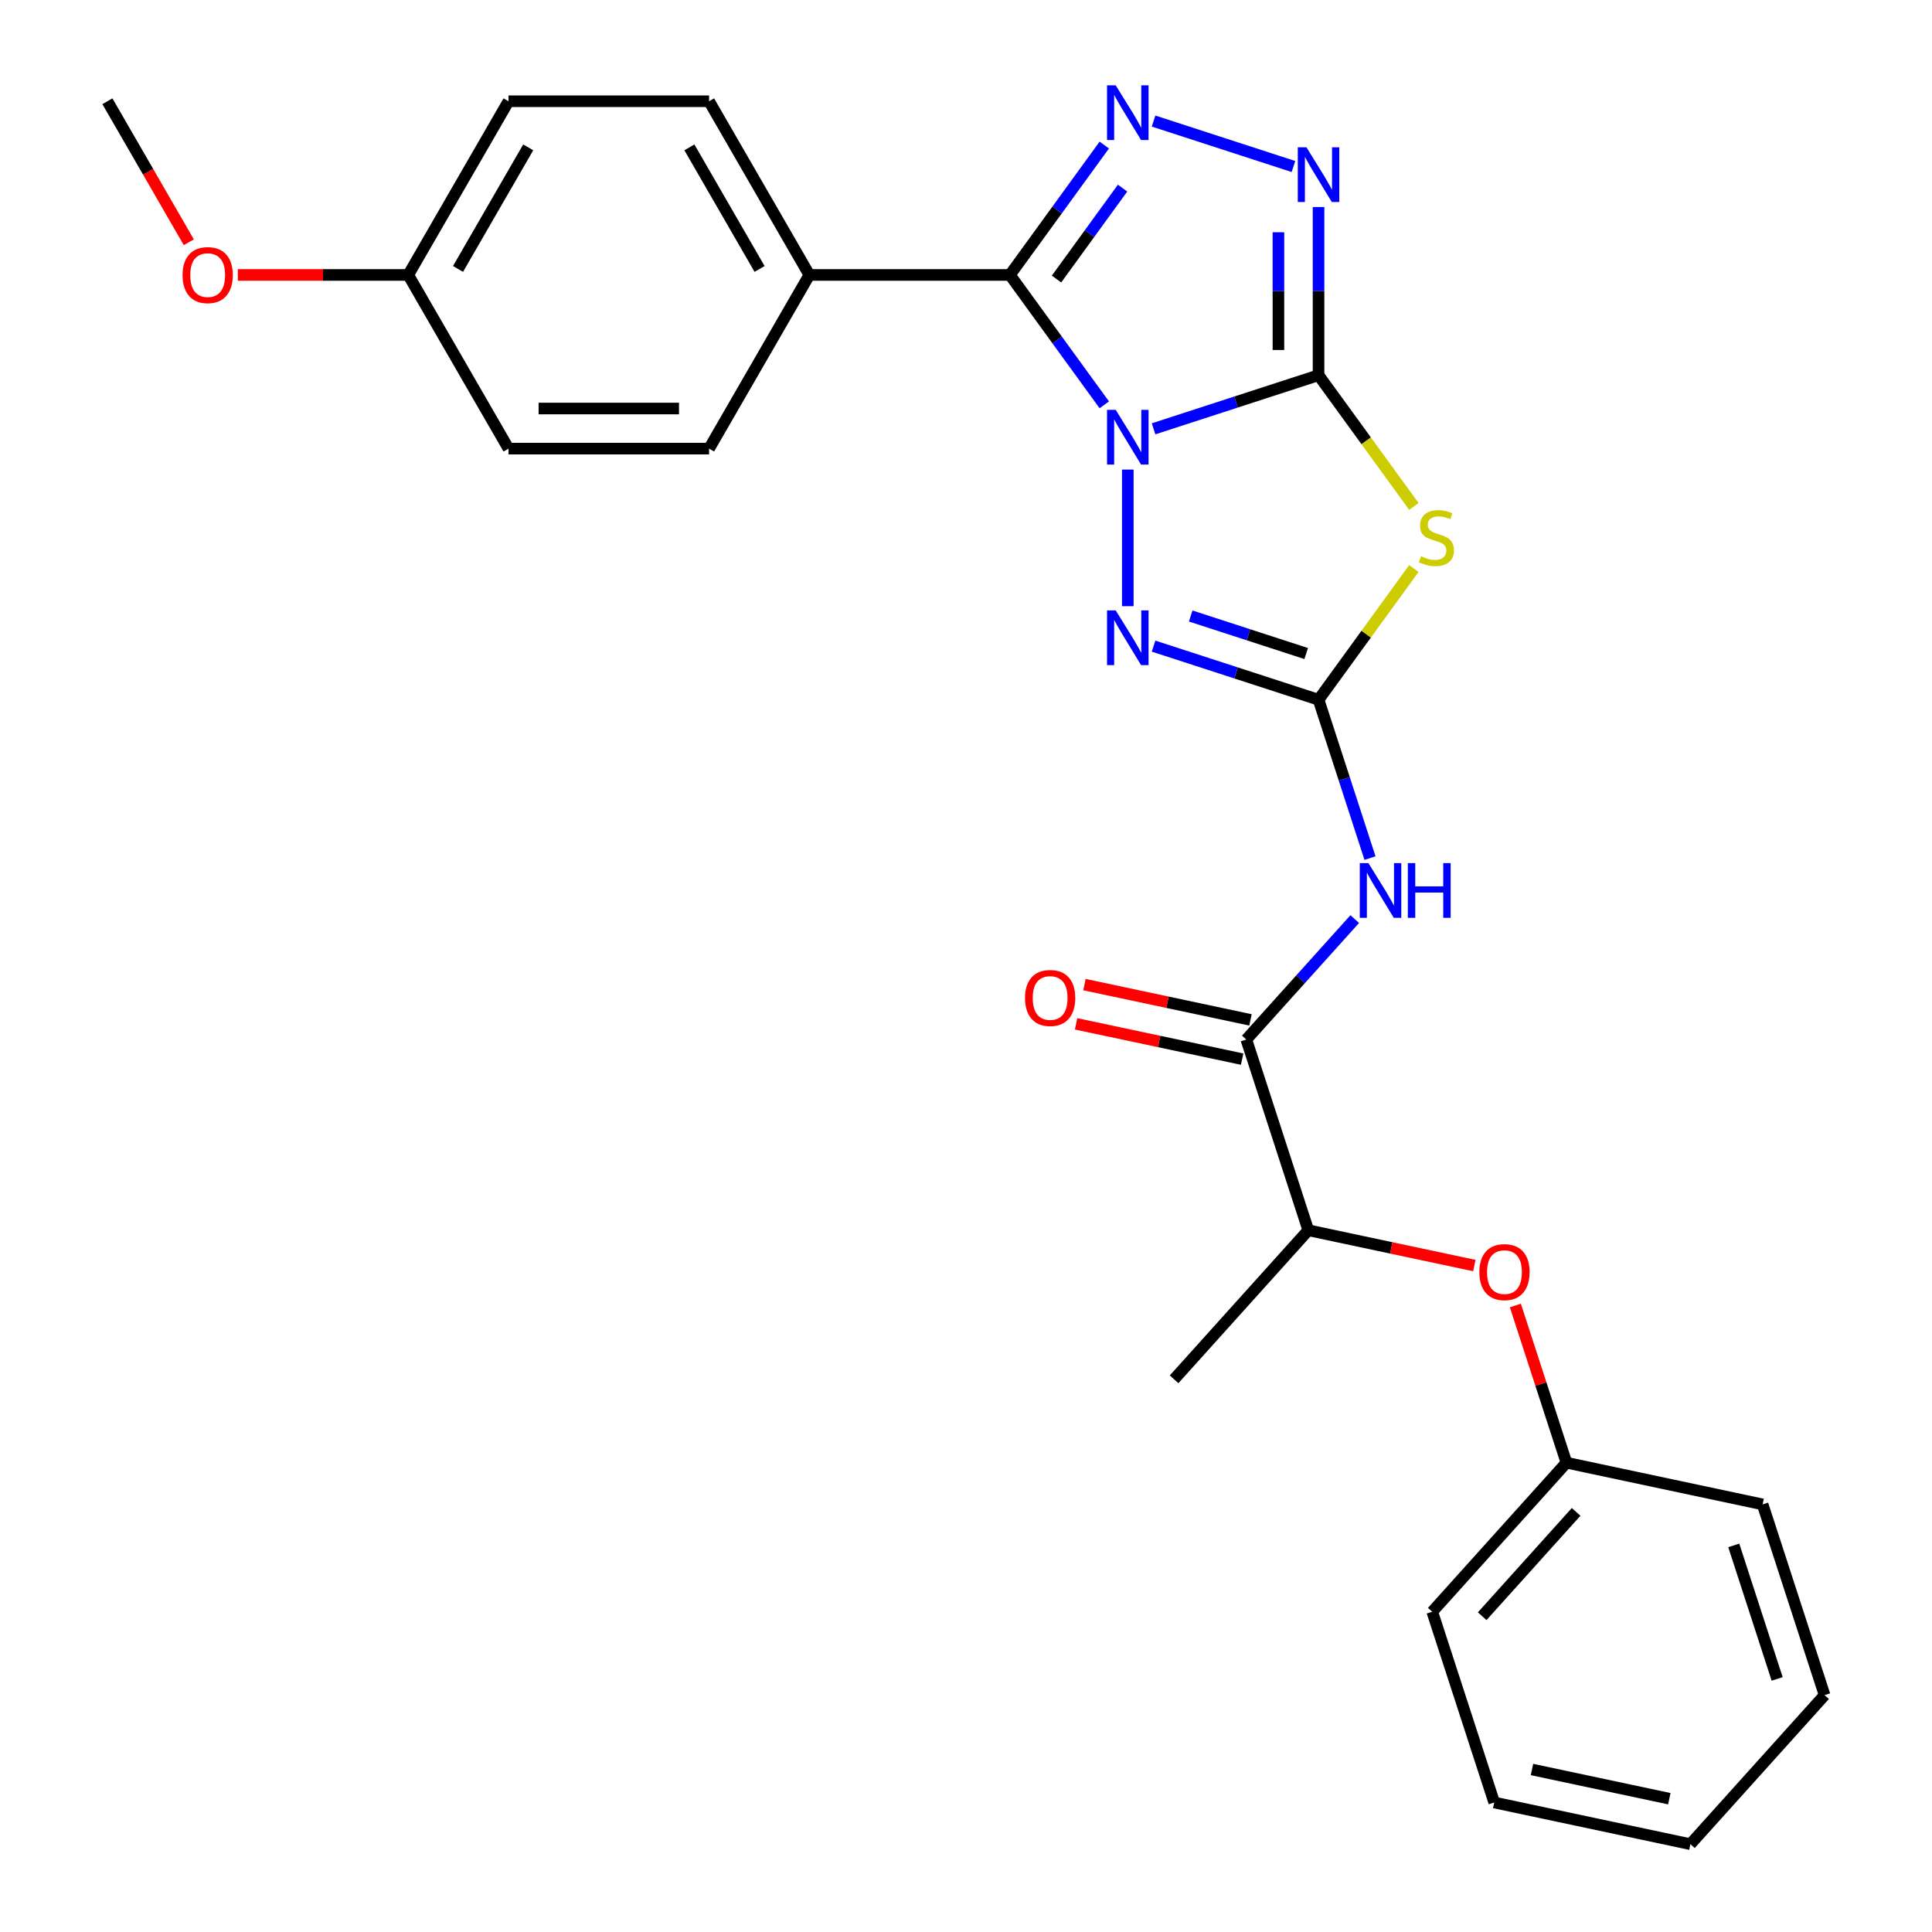 <?xml version='1.0' encoding='iso-8859-1'?>
<svg version='1.1' baseProfile='full'
              xmlns='http://www.w3.org/2000/svg'
                      xmlns:rdkit='http://www.rdkit.org/xml'
                      xmlns:xlink='http://www.w3.org/1999/xlink'
                  xml:space='preserve'
width='1000px' height='1000px' viewBox='0 0 1000 1000'>
<!-- END OF HEADER -->
<rect style='opacity:1.0;fill:#FFFFFF;stroke:none' width='1000' height='1000' x='0' y='0'> </rect>
<path class='bond-0' d='M 597.083,221.959 L 639.779,208.086' style='fill:none;fill-rule:evenodd;stroke:#0000FF;stroke-width:6px;stroke-linecap:butt;stroke-linejoin:miter;stroke-opacity:1' />
<path class='bond-0' d='M 639.779,208.086 L 682.475,194.213' style='fill:none;fill-rule:evenodd;stroke:#000000;stroke-width:6px;stroke-linecap:butt;stroke-linejoin:miter;stroke-opacity:1' />
<path class='bond-1' d='M 571.574,209.536 L 547.152,175.923' style='fill:none;fill-rule:evenodd;stroke:#0000FF;stroke-width:6px;stroke-linecap:butt;stroke-linejoin:miter;stroke-opacity:1' />
<path class='bond-1' d='M 547.152,175.923 L 522.73,142.309' style='fill:none;fill-rule:evenodd;stroke:#000000;stroke-width:6px;stroke-linecap:butt;stroke-linejoin:miter;stroke-opacity:1' />
<path class='bond-4' d='M 583.747,243.047 L 583.747,313.764' style='fill:none;fill-rule:evenodd;stroke:#0000FF;stroke-width:6px;stroke-linecap:butt;stroke-linejoin:miter;stroke-opacity:1' />
<path class='bond-3' d='M 682.475,194.213 L 707.146,228.17' style='fill:none;fill-rule:evenodd;stroke:#000000;stroke-width:6px;stroke-linecap:butt;stroke-linejoin:miter;stroke-opacity:1' />
<path class='bond-3' d='M 707.146,228.17 L 731.817,262.126' style='fill:none;fill-rule:evenodd;stroke:#CCCC00;stroke-width:6px;stroke-linecap:butt;stroke-linejoin:miter;stroke-opacity:1' />
<path class='bond-6' d='M 682.475,194.213 L 682.475,150.686' style='fill:none;fill-rule:evenodd;stroke:#000000;stroke-width:6px;stroke-linecap:butt;stroke-linejoin:miter;stroke-opacity:1' />
<path class='bond-6' d='M 682.475,150.686 L 682.475,107.16' style='fill:none;fill-rule:evenodd;stroke:#0000FF;stroke-width:6px;stroke-linecap:butt;stroke-linejoin:miter;stroke-opacity:1' />
<path class='bond-6' d='M 661.713,181.155 L 661.713,150.686' style='fill:none;fill-rule:evenodd;stroke:#000000;stroke-width:6px;stroke-linecap:butt;stroke-linejoin:miter;stroke-opacity:1' />
<path class='bond-6' d='M 661.713,150.686 L 661.713,120.218' style='fill:none;fill-rule:evenodd;stroke:#0000FF;stroke-width:6px;stroke-linecap:butt;stroke-linejoin:miter;stroke-opacity:1' />
<path class='bond-5' d='M 522.73,142.309 L 547.152,108.695' style='fill:none;fill-rule:evenodd;stroke:#000000;stroke-width:6px;stroke-linecap:butt;stroke-linejoin:miter;stroke-opacity:1' />
<path class='bond-5' d='M 547.152,108.695 L 571.574,75.081' style='fill:none;fill-rule:evenodd;stroke:#0000FF;stroke-width:6px;stroke-linecap:butt;stroke-linejoin:miter;stroke-opacity:1' />
<path class='bond-5' d='M 546.853,144.428 L 563.949,120.898' style='fill:none;fill-rule:evenodd;stroke:#000000;stroke-width:6px;stroke-linecap:butt;stroke-linejoin:miter;stroke-opacity:1' />
<path class='bond-5' d='M 563.949,120.898 L 581.044,97.369' style='fill:none;fill-rule:evenodd;stroke:#0000FF;stroke-width:6px;stroke-linecap:butt;stroke-linejoin:miter;stroke-opacity:1' />
<path class='bond-9' d='M 522.73,142.309 L 418.922,142.309' style='fill:none;fill-rule:evenodd;stroke:#000000;stroke-width:6px;stroke-linecap:butt;stroke-linejoin:miter;stroke-opacity:1' />
<path class='bond-2' d='M 682.475,362.179 L 639.779,348.306' style='fill:none;fill-rule:evenodd;stroke:#000000;stroke-width:6px;stroke-linecap:butt;stroke-linejoin:miter;stroke-opacity:1' />
<path class='bond-2' d='M 639.779,348.306 L 597.083,334.433' style='fill:none;fill-rule:evenodd;stroke:#0000FF;stroke-width:6px;stroke-linecap:butt;stroke-linejoin:miter;stroke-opacity:1' />
<path class='bond-2' d='M 676.082,338.271 L 646.195,328.56' style='fill:none;fill-rule:evenodd;stroke:#000000;stroke-width:6px;stroke-linecap:butt;stroke-linejoin:miter;stroke-opacity:1' />
<path class='bond-2' d='M 646.195,328.56 L 616.307,318.849' style='fill:none;fill-rule:evenodd;stroke:#0000FF;stroke-width:6px;stroke-linecap:butt;stroke-linejoin:miter;stroke-opacity:1' />
<path class='bond-7' d='M 682.475,362.179 L 695.792,403.165' style='fill:none;fill-rule:evenodd;stroke:#000000;stroke-width:6px;stroke-linecap:butt;stroke-linejoin:miter;stroke-opacity:1' />
<path class='bond-7' d='M 695.792,403.165 L 709.11,444.151' style='fill:none;fill-rule:evenodd;stroke:#0000FF;stroke-width:6px;stroke-linecap:butt;stroke-linejoin:miter;stroke-opacity:1' />
<path class='bond-28' d='M 682.475,362.179 L 707.146,328.222' style='fill:none;fill-rule:evenodd;stroke:#000000;stroke-width:6px;stroke-linecap:butt;stroke-linejoin:miter;stroke-opacity:1' />
<path class='bond-28' d='M 707.146,328.222 L 731.817,294.265' style='fill:none;fill-rule:evenodd;stroke:#CCCC00;stroke-width:6px;stroke-linecap:butt;stroke-linejoin:miter;stroke-opacity:1' />
<path class='bond-27' d='M 597.083,62.659 L 669.49,86.186' style='fill:none;fill-rule:evenodd;stroke:#0000FF;stroke-width:6px;stroke-linecap:butt;stroke-linejoin:miter;stroke-opacity:1' />
<path class='bond-8' d='M 701.219,475.717 L 673.155,506.884' style='fill:none;fill-rule:evenodd;stroke:#0000FF;stroke-width:6px;stroke-linecap:butt;stroke-linejoin:miter;stroke-opacity:1' />
<path class='bond-8' d='M 673.155,506.884 L 645.092,538.051' style='fill:none;fill-rule:evenodd;stroke:#000000;stroke-width:6px;stroke-linecap:butt;stroke-linejoin:miter;stroke-opacity:1' />
<path class='bond-10' d='M 645.092,538.051 L 677.171,636.779' style='fill:none;fill-rule:evenodd;stroke:#000000;stroke-width:6px;stroke-linecap:butt;stroke-linejoin:miter;stroke-opacity:1' />
<path class='bond-12' d='M 647.251,527.897 L 604.278,518.763' style='fill:none;fill-rule:evenodd;stroke:#000000;stroke-width:6px;stroke-linecap:butt;stroke-linejoin:miter;stroke-opacity:1' />
<path class='bond-12' d='M 604.278,518.763 L 561.306,509.629' style='fill:none;fill-rule:evenodd;stroke:#FF0000;stroke-width:6px;stroke-linecap:butt;stroke-linejoin:miter;stroke-opacity:1' />
<path class='bond-12' d='M 642.934,548.205 L 599.962,539.071' style='fill:none;fill-rule:evenodd;stroke:#000000;stroke-width:6px;stroke-linecap:butt;stroke-linejoin:miter;stroke-opacity:1' />
<path class='bond-12' d='M 599.962,539.071 L 556.989,529.937' style='fill:none;fill-rule:evenodd;stroke:#FF0000;stroke-width:6px;stroke-linecap:butt;stroke-linejoin:miter;stroke-opacity:1' />
<path class='bond-13' d='M 418.922,142.309 L 367.017,52.408' style='fill:none;fill-rule:evenodd;stroke:#000000;stroke-width:6px;stroke-linecap:butt;stroke-linejoin:miter;stroke-opacity:1' />
<path class='bond-13' d='M 393.156,139.204 L 356.823,76.274' style='fill:none;fill-rule:evenodd;stroke:#000000;stroke-width:6px;stroke-linecap:butt;stroke-linejoin:miter;stroke-opacity:1' />
<path class='bond-14' d='M 418.922,142.309 L 367.017,232.21' style='fill:none;fill-rule:evenodd;stroke:#000000;stroke-width:6px;stroke-linecap:butt;stroke-linejoin:miter;stroke-opacity:1' />
<path class='bond-11' d='M 677.171,636.779 L 720.143,645.913' style='fill:none;fill-rule:evenodd;stroke:#000000;stroke-width:6px;stroke-linecap:butt;stroke-linejoin:miter;stroke-opacity:1' />
<path class='bond-11' d='M 720.143,645.913 L 763.116,655.047' style='fill:none;fill-rule:evenodd;stroke:#FF0000;stroke-width:6px;stroke-linecap:butt;stroke-linejoin:miter;stroke-opacity:1' />
<path class='bond-20' d='M 677.171,636.779 L 607.709,713.924' style='fill:none;fill-rule:evenodd;stroke:#000000;stroke-width:6px;stroke-linecap:butt;stroke-linejoin:miter;stroke-opacity:1' />
<path class='bond-15' d='M 784.35,675.717 L 797.57,716.404' style='fill:none;fill-rule:evenodd;stroke:#FF0000;stroke-width:6px;stroke-linecap:butt;stroke-linejoin:miter;stroke-opacity:1' />
<path class='bond-15' d='M 797.57,716.404 L 810.79,757.09' style='fill:none;fill-rule:evenodd;stroke:#000000;stroke-width:6px;stroke-linecap:butt;stroke-linejoin:miter;stroke-opacity:1' />
<path class='bond-18' d='M 367.017,52.408 L 263.209,52.408' style='fill:none;fill-rule:evenodd;stroke:#000000;stroke-width:6px;stroke-linecap:butt;stroke-linejoin:miter;stroke-opacity:1' />
<path class='bond-17' d='M 367.017,232.21 L 263.209,232.21' style='fill:none;fill-rule:evenodd;stroke:#000000;stroke-width:6px;stroke-linecap:butt;stroke-linejoin:miter;stroke-opacity:1' />
<path class='bond-17' d='M 351.446,211.448 L 278.78,211.448' style='fill:none;fill-rule:evenodd;stroke:#000000;stroke-width:6px;stroke-linecap:butt;stroke-linejoin:miter;stroke-opacity:1' />
<path class='bond-21' d='M 810.79,757.09 L 741.328,834.235' style='fill:none;fill-rule:evenodd;stroke:#000000;stroke-width:6px;stroke-linecap:butt;stroke-linejoin:miter;stroke-opacity:1' />
<path class='bond-21' d='M 815.799,782.554 L 767.176,836.555' style='fill:none;fill-rule:evenodd;stroke:#000000;stroke-width:6px;stroke-linecap:butt;stroke-linejoin:miter;stroke-opacity:1' />
<path class='bond-22' d='M 810.79,757.09 L 912.33,778.673' style='fill:none;fill-rule:evenodd;stroke:#000000;stroke-width:6px;stroke-linecap:butt;stroke-linejoin:miter;stroke-opacity:1' />
<path class='bond-16' d='M 211.305,142.309 L 263.209,232.21' style='fill:none;fill-rule:evenodd;stroke:#000000;stroke-width:6px;stroke-linecap:butt;stroke-linejoin:miter;stroke-opacity:1' />
<path class='bond-19' d='M 211.305,142.309 L 167.198,142.309' style='fill:none;fill-rule:evenodd;stroke:#000000;stroke-width:6px;stroke-linecap:butt;stroke-linejoin:miter;stroke-opacity:1' />
<path class='bond-19' d='M 167.198,142.309 L 123.091,142.309' style='fill:none;fill-rule:evenodd;stroke:#FF0000;stroke-width:6px;stroke-linecap:butt;stroke-linejoin:miter;stroke-opacity:1' />
<path class='bond-29' d='M 211.305,142.309 L 263.209,52.408' style='fill:none;fill-rule:evenodd;stroke:#000000;stroke-width:6px;stroke-linecap:butt;stroke-linejoin:miter;stroke-opacity:1' />
<path class='bond-29' d='M 237.07,139.204 L 273.403,76.274' style='fill:none;fill-rule:evenodd;stroke:#000000;stroke-width:6px;stroke-linecap:butt;stroke-linejoin:miter;stroke-opacity:1' />
<path class='bond-23' d='M 97.73,125.394 L 76.661,88.901' style='fill:none;fill-rule:evenodd;stroke:#FF0000;stroke-width:6px;stroke-linecap:butt;stroke-linejoin:miter;stroke-opacity:1' />
<path class='bond-23' d='M 76.661,88.901 L 55.592,52.408' style='fill:none;fill-rule:evenodd;stroke:#000000;stroke-width:6px;stroke-linecap:butt;stroke-linejoin:miter;stroke-opacity:1' />
<path class='bond-24' d='M 741.328,834.235 L 773.407,932.962' style='fill:none;fill-rule:evenodd;stroke:#000000;stroke-width:6px;stroke-linecap:butt;stroke-linejoin:miter;stroke-opacity:1' />
<path class='bond-25' d='M 912.33,778.673 L 944.408,877.401' style='fill:none;fill-rule:evenodd;stroke:#000000;stroke-width:6px;stroke-linecap:butt;stroke-linejoin:miter;stroke-opacity:1' />
<path class='bond-25' d='M 897.396,799.898 L 919.851,869.007' style='fill:none;fill-rule:evenodd;stroke:#000000;stroke-width:6px;stroke-linecap:butt;stroke-linejoin:miter;stroke-opacity:1' />
<path class='bond-30' d='M 773.407,932.962 L 874.947,954.545' style='fill:none;fill-rule:evenodd;stroke:#000000;stroke-width:6px;stroke-linecap:butt;stroke-linejoin:miter;stroke-opacity:1' />
<path class='bond-30' d='M 792.954,915.892 L 864.032,931' style='fill:none;fill-rule:evenodd;stroke:#000000;stroke-width:6px;stroke-linecap:butt;stroke-linejoin:miter;stroke-opacity:1' />
<path class='bond-26' d='M 944.408,877.401 L 874.947,954.545' style='fill:none;fill-rule:evenodd;stroke:#000000;stroke-width:6px;stroke-linecap:butt;stroke-linejoin:miter;stroke-opacity:1' />
<path  class='atom-0' d='M 577.487 212.132
L 586.767 227.132
Q 587.687 228.612, 589.167 231.292
Q 590.647 233.972, 590.727 234.132
L 590.727 212.132
L 594.487 212.132
L 594.487 240.452
L 590.607 240.452
L 580.647 224.052
Q 579.487 222.132, 578.247 219.932
Q 577.047 217.732, 576.687 217.052
L 576.687 240.452
L 573.007 240.452
L 573.007 212.132
L 577.487 212.132
' fill='#0000FF'/>
<path  class='atom-4' d='M 735.492 287.916
Q 735.812 288.036, 737.132 288.596
Q 738.452 289.156, 739.892 289.516
Q 741.372 289.836, 742.812 289.836
Q 745.492 289.836, 747.052 288.556
Q 748.612 287.236, 748.612 284.956
Q 748.612 283.396, 747.812 282.436
Q 747.052 281.476, 745.852 280.956
Q 744.652 280.436, 742.652 279.836
Q 740.132 279.076, 738.612 278.356
Q 737.132 277.636, 736.052 276.116
Q 735.012 274.596, 735.012 272.036
Q 735.012 268.476, 737.412 266.276
Q 739.852 264.076, 744.652 264.076
Q 747.932 264.076, 751.652 265.636
L 750.732 268.716
Q 747.332 267.316, 744.772 267.316
Q 742.012 267.316, 740.492 268.476
Q 738.972 269.596, 739.012 271.556
Q 739.012 273.076, 739.772 273.996
Q 740.572 274.916, 741.692 275.436
Q 742.852 275.956, 744.772 276.556
Q 747.332 277.356, 748.852 278.156
Q 750.372 278.956, 751.452 280.596
Q 752.572 282.196, 752.572 284.956
Q 752.572 288.876, 749.932 290.996
Q 747.332 293.076, 742.972 293.076
Q 740.452 293.076, 738.532 292.516
Q 736.652 291.996, 734.412 291.076
L 735.492 287.916
' fill='#CCCC00'/>
<path  class='atom-5' d='M 577.487 315.94
L 586.767 330.94
Q 587.687 332.42, 589.167 335.1
Q 590.647 337.78, 590.727 337.94
L 590.727 315.94
L 594.487 315.94
L 594.487 344.26
L 590.607 344.26
L 580.647 327.86
Q 579.487 325.94, 578.247 323.74
Q 577.047 321.54, 576.687 320.86
L 576.687 344.26
L 573.007 344.26
L 573.007 315.94
L 577.487 315.94
' fill='#0000FF'/>
<path  class='atom-6' d='M 577.487 44.166
L 586.767 59.166
Q 587.687 60.646, 589.167 63.326
Q 590.647 66.006, 590.727 66.166
L 590.727 44.166
L 594.487 44.166
L 594.487 72.486
L 590.607 72.486
L 580.647 56.086
Q 579.487 54.166, 578.247 51.966
Q 577.047 49.766, 576.687 49.086
L 576.687 72.486
L 573.007 72.486
L 573.007 44.166
L 577.487 44.166
' fill='#0000FF'/>
<path  class='atom-7' d='M 676.215 76.245
L 685.495 91.245
Q 686.415 92.725, 687.895 95.404
Q 689.375 98.085, 689.455 98.245
L 689.455 76.245
L 693.215 76.245
L 693.215 104.564
L 689.335 104.564
L 679.375 88.165
Q 678.215 86.245, 676.975 84.044
Q 675.775 81.844, 675.415 81.165
L 675.415 104.564
L 671.735 104.564
L 671.735 76.245
L 676.215 76.245
' fill='#0000FF'/>
<path  class='atom-8' d='M 708.294 446.747
L 717.574 461.747
Q 718.494 463.227, 719.974 465.907
Q 721.454 468.587, 721.534 468.747
L 721.534 446.747
L 725.294 446.747
L 725.294 475.067
L 721.414 475.067
L 711.454 458.667
Q 710.294 456.747, 709.054 454.547
Q 707.854 452.347, 707.494 451.667
L 707.494 475.067
L 703.814 475.067
L 703.814 446.747
L 708.294 446.747
' fill='#0000FF'/>
<path  class='atom-8' d='M 728.694 446.747
L 732.534 446.747
L 732.534 458.787
L 747.014 458.787
L 747.014 446.747
L 750.854 446.747
L 750.854 475.067
L 747.014 475.067
L 747.014 461.987
L 732.534 461.987
L 732.534 475.067
L 728.694 475.067
L 728.694 446.747
' fill='#0000FF'/>
<path  class='atom-12' d='M 765.711 658.442
Q 765.711 651.642, 769.071 647.842
Q 772.431 644.042, 778.711 644.042
Q 784.991 644.042, 788.351 647.842
Q 791.711 651.642, 791.711 658.442
Q 791.711 665.322, 788.311 669.242
Q 784.911 673.122, 778.711 673.122
Q 772.471 673.122, 769.071 669.242
Q 765.711 665.362, 765.711 658.442
M 778.711 669.922
Q 783.031 669.922, 785.351 667.042
Q 787.711 664.122, 787.711 658.442
Q 787.711 652.882, 785.351 650.082
Q 783.031 647.242, 778.711 647.242
Q 774.391 647.242, 772.031 650.042
Q 769.711 652.842, 769.711 658.442
Q 769.711 664.162, 772.031 667.042
Q 774.391 669.922, 778.711 669.922
' fill='#FF0000'/>
<path  class='atom-13' d='M 530.552 516.548
Q 530.552 509.748, 533.912 505.948
Q 537.272 502.148, 543.552 502.148
Q 549.832 502.148, 553.192 505.948
Q 556.552 509.748, 556.552 516.548
Q 556.552 523.428, 553.152 527.348
Q 549.752 531.228, 543.552 531.228
Q 537.312 531.228, 533.912 527.348
Q 530.552 523.468, 530.552 516.548
M 543.552 528.028
Q 547.872 528.028, 550.192 525.148
Q 552.552 522.228, 552.552 516.548
Q 552.552 510.988, 550.192 508.188
Q 547.872 505.348, 543.552 505.348
Q 539.232 505.348, 536.872 508.148
Q 534.552 510.948, 534.552 516.548
Q 534.552 522.268, 536.872 525.148
Q 539.232 528.028, 543.552 528.028
' fill='#FF0000'/>
<path  class='atom-20' d='M 94.496 142.389
Q 94.496 135.589, 97.856 131.789
Q 101.216 127.989, 107.496 127.989
Q 113.776 127.989, 117.136 131.789
Q 120.496 135.589, 120.496 142.389
Q 120.496 149.269, 117.096 153.189
Q 113.696 157.069, 107.496 157.069
Q 101.256 157.069, 97.856 153.189
Q 94.496 149.309, 94.496 142.389
M 107.496 153.869
Q 111.816 153.869, 114.136 150.989
Q 116.496 148.069, 116.496 142.389
Q 116.496 136.829, 114.136 134.029
Q 111.816 131.189, 107.496 131.189
Q 103.176 131.189, 100.816 133.989
Q 98.496 136.789, 98.496 142.389
Q 98.496 148.109, 100.816 150.989
Q 103.176 153.869, 107.496 153.869
' fill='#FF0000'/>
</svg>
